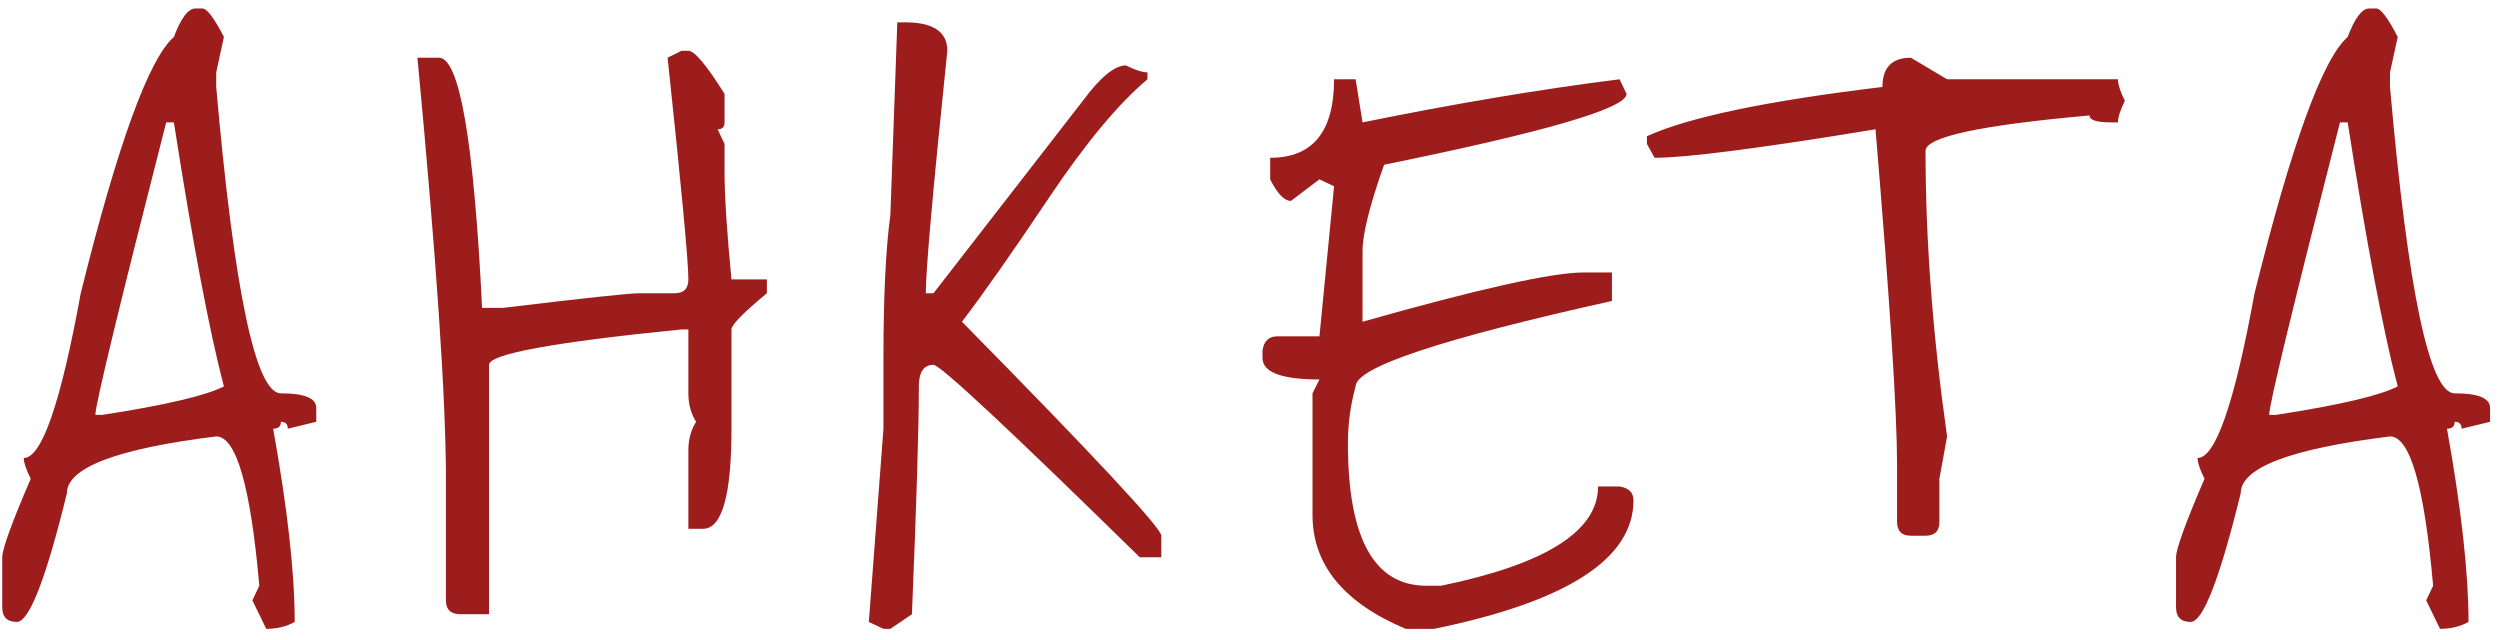 <?xml version="1.0" encoding="UTF-8"?> <svg xmlns="http://www.w3.org/2000/svg" width="203" height="52" viewBox="0 0 203 52" fill="none"><path d="M13.494 9.938C9.66 24.938 7.744 32.854 7.744 33.688H8.306C13.431 32.896 16.723 32.125 18.181 31.375C17.015 26.958 15.66 19.812 14.119 9.938H13.494ZM15.869 0.688H16.431C16.806 0.688 17.39 1.458 18.181 3L17.556 5.875V7.062C19.015 23.646 20.765 31.938 22.806 31.938C24.723 31.938 25.681 32.333 25.681 33.125V34.25L23.369 34.812C23.369 34.438 23.181 34.25 22.806 34.25C22.806 34.625 22.598 34.812 22.181 34.812C23.348 41.312 23.931 46.542 23.931 50.5C23.265 50.875 22.494 51.062 21.619 51.062L20.494 48.75L21.056 47.562C20.348 39.479 19.181 35.438 17.556 35.438C9.473 36.438 5.431 37.979 5.431 40.062C3.723 47.021 2.369 50.5 1.369 50.5C0.577 50.5 0.181 50.104 0.181 49.312V45.25C0.181 44.583 0.952 42.458 2.494 38.875C2.119 38.125 1.931 37.562 1.931 37.188C3.39 37.188 4.931 32.729 6.556 23.812C9.556 11.729 12.077 4.792 14.119 3C14.702 1.458 15.285 0.688 15.869 0.688ZM55.334 4.125H55.896C56.396 4.125 57.375 5.292 58.834 7.625V9.938C58.834 10.312 58.646 10.5 58.271 10.5L58.834 11.688V14C58.834 15.917 59.021 18.812 59.396 22.688H62.271V23.812C60.355 25.396 59.396 26.375 59.396 26.75V34.812C59.396 40.229 58.625 42.938 57.084 42.938H55.896V36.562C55.896 35.688 56.105 34.917 56.521 34.25C56.105 33.583 55.896 32.812 55.896 31.938V26.75H55.334C44.917 27.792 39.709 28.75 39.709 29.625V49.875H37.396C36.605 49.875 36.209 49.5 36.209 48.75V38.875C36.209 32.417 35.438 21.021 33.896 4.688H35.646C37.313 4.688 38.48 11.458 39.146 25H40.834C47.417 24.208 51.105 23.812 51.896 23.812H54.771C55.521 23.812 55.896 23.438 55.896 22.688C55.896 21.229 55.334 15.229 54.209 4.688L55.334 4.125ZM72.861 1.812H73.486C75.778 1.812 76.924 2.583 76.924 4.125C75.757 15.375 75.174 21.938 75.174 23.812H75.799L87.924 8.188C89.34 6.271 90.507 5.312 91.424 5.312C92.174 5.688 92.757 5.875 93.174 5.875V6.438C90.799 8.438 88.132 11.646 85.174 16.062C82.215 20.479 79.861 23.833 78.111 26.125C88.903 37.083 94.299 42.875 94.299 43.5V45.25H92.549C81.924 34.833 76.34 29.625 75.799 29.625C75.007 29.625 74.611 30.208 74.611 31.375C74.611 34.625 74.424 40.792 74.049 49.875L72.299 51.062H71.736L70.549 50.5L71.736 34.812V29.062C71.736 24.062 71.924 20.188 72.299 17.438L72.861 1.812ZM110.076 6.438L110.639 9.938C118.222 8.396 125.18 7.229 131.514 6.438L132.076 7.625C132.076 8.792 125.514 10.708 112.389 13.375C111.222 16.667 110.639 19 110.639 20.375V26.125C120.055 23.458 126.035 22.125 128.576 22.125H130.889V24.438C117.014 27.521 110.076 29.833 110.076 31.375C109.66 32.875 109.451 34.417 109.451 36C109.451 43.708 111.576 47.562 115.826 47.562H117.014C125.514 45.812 129.764 43.125 129.764 39.5H131.514C132.264 39.625 132.639 40 132.639 40.625C132.639 45.375 127.243 48.854 116.451 51.062H114.139C109.097 48.938 106.576 45.854 106.576 41.812V31.938L107.139 30.812C104.055 30.812 102.514 30.229 102.514 29.062V28.438C102.639 27.688 103.035 27.312 103.701 27.312H107.139L108.326 15.125L107.139 14.562L104.826 16.312C104.285 16.312 103.722 15.729 103.139 14.562V12.812C106.597 12.812 108.326 10.688 108.326 6.438H110.076ZM155.166 4.688L158.104 6.438H171.979C171.979 6.854 172.166 7.438 172.541 8.188C172.166 8.938 171.979 9.521 171.979 9.938H171.416C170.25 9.938 169.666 9.75 169.666 9.375C160.791 10.167 156.354 11.125 156.354 12.25C156.354 19.5 156.937 27.229 158.104 35.438L157.479 38.875V42.375C157.479 43.125 157.104 43.5 156.354 43.5H155.166C154.416 43.5 154.041 43.125 154.041 42.375V37.75C154.041 33.5 153.458 24.417 152.291 10.5C142.916 12.042 136.937 12.812 134.354 12.812L133.729 11.688V11.062C137.104 9.521 143.479 8.188 152.854 7.062C152.854 5.479 153.625 4.688 155.166 4.688ZM190.006 9.938C186.173 24.938 184.256 32.854 184.256 33.688H184.819C189.944 32.896 193.235 32.125 194.694 31.375C193.527 26.958 192.173 19.812 190.631 9.938H190.006ZM192.381 0.688H192.944C193.319 0.688 193.902 1.458 194.694 3L194.069 5.875V7.062C195.527 23.646 197.277 31.938 199.319 31.938C201.235 31.938 202.194 32.333 202.194 33.125V34.25L199.881 34.812C199.881 34.438 199.694 34.25 199.319 34.25C199.319 34.625 199.11 34.812 198.694 34.812C199.86 41.312 200.444 46.542 200.444 50.5C199.777 50.875 199.006 51.062 198.131 51.062L197.006 48.75L197.569 47.562C196.86 39.479 195.694 35.438 194.069 35.438C185.985 36.438 181.944 37.979 181.944 40.062C180.235 47.021 178.881 50.5 177.881 50.5C177.09 50.5 176.694 50.104 176.694 49.312V45.25C176.694 44.583 177.465 42.458 179.006 38.875C178.631 38.125 178.444 37.562 178.444 37.188C179.902 37.188 181.444 32.729 183.069 23.812C186.069 11.729 188.59 4.792 190.631 3C191.215 1.458 191.798 0.688 192.381 0.688Z" fill="#9D1D1D"></path></svg> 